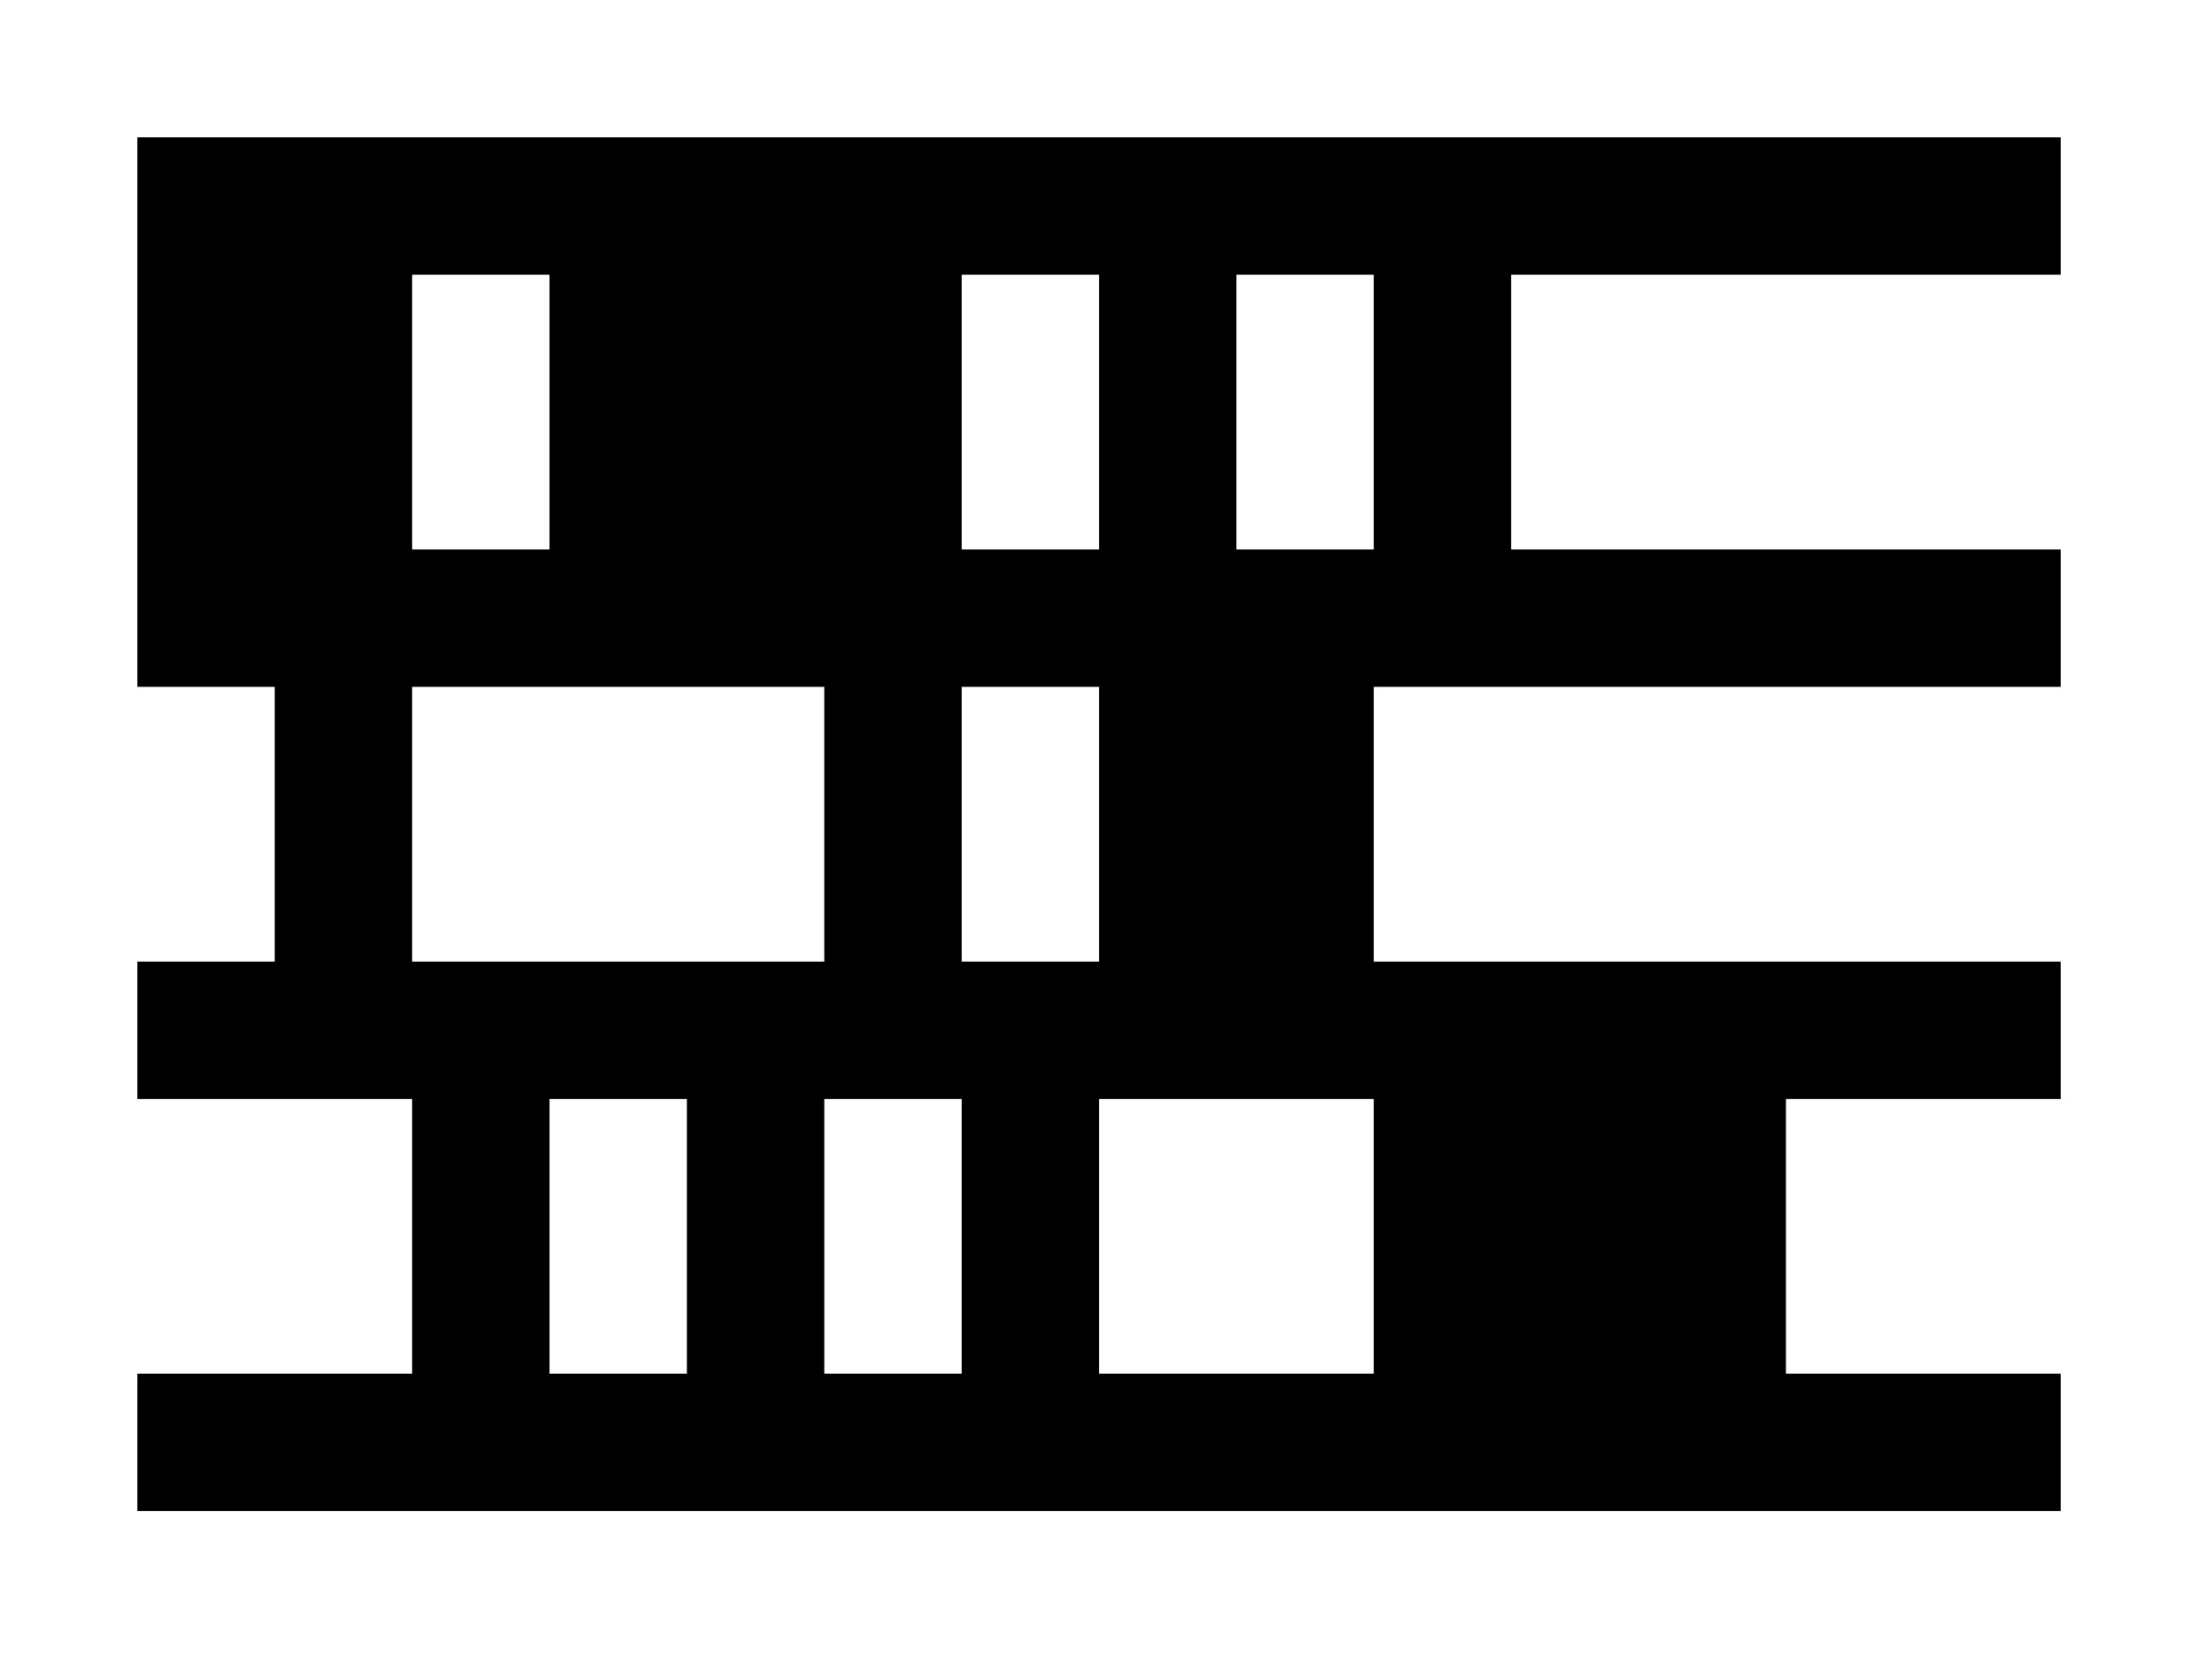 <?xml version="1.0" encoding="utf-8"?>
<!-- Generator: Adobe Illustrator 23.0.1, SVG Export Plug-In . SVG Version: 6.00 Build 0)  -->
<svg version="1.1" id="Layer_1" xmlns="http://www.w3.org/2000/svg" xmlns:xlink="http://www.w3.org/1999/xlink" x="0px" y="0px"
	 viewBox="0 0 2222 1666" style="enable-background:new 0 0 2222 1666;" xml:space="preserve">
<style type="text/css">
	.st0{fill:#FFFFFF;}
</style>
<g>
	<g>
		<rect y="0" class="st0" width="2222" height="1666"/>
	</g>
	<path d="M2070,276V138H138v138v276v138h138v276H138v138h276v276H138v138h1932v-138h-276v-276h276V966h-690V690h690V552h-552V276
		H2070z M1104,276v276H966V276H1104z M1104,966H966V690h138V966z M552,276v276H414V276H552z M414,690h414v276H414V690z M552,1380
		v-276h138v276H552z M828,1380v-276h138v276H828z M1104,1380v-276h276v276H1104z M1380,552h-138V276h138V552z"/>
</g>
</svg>
